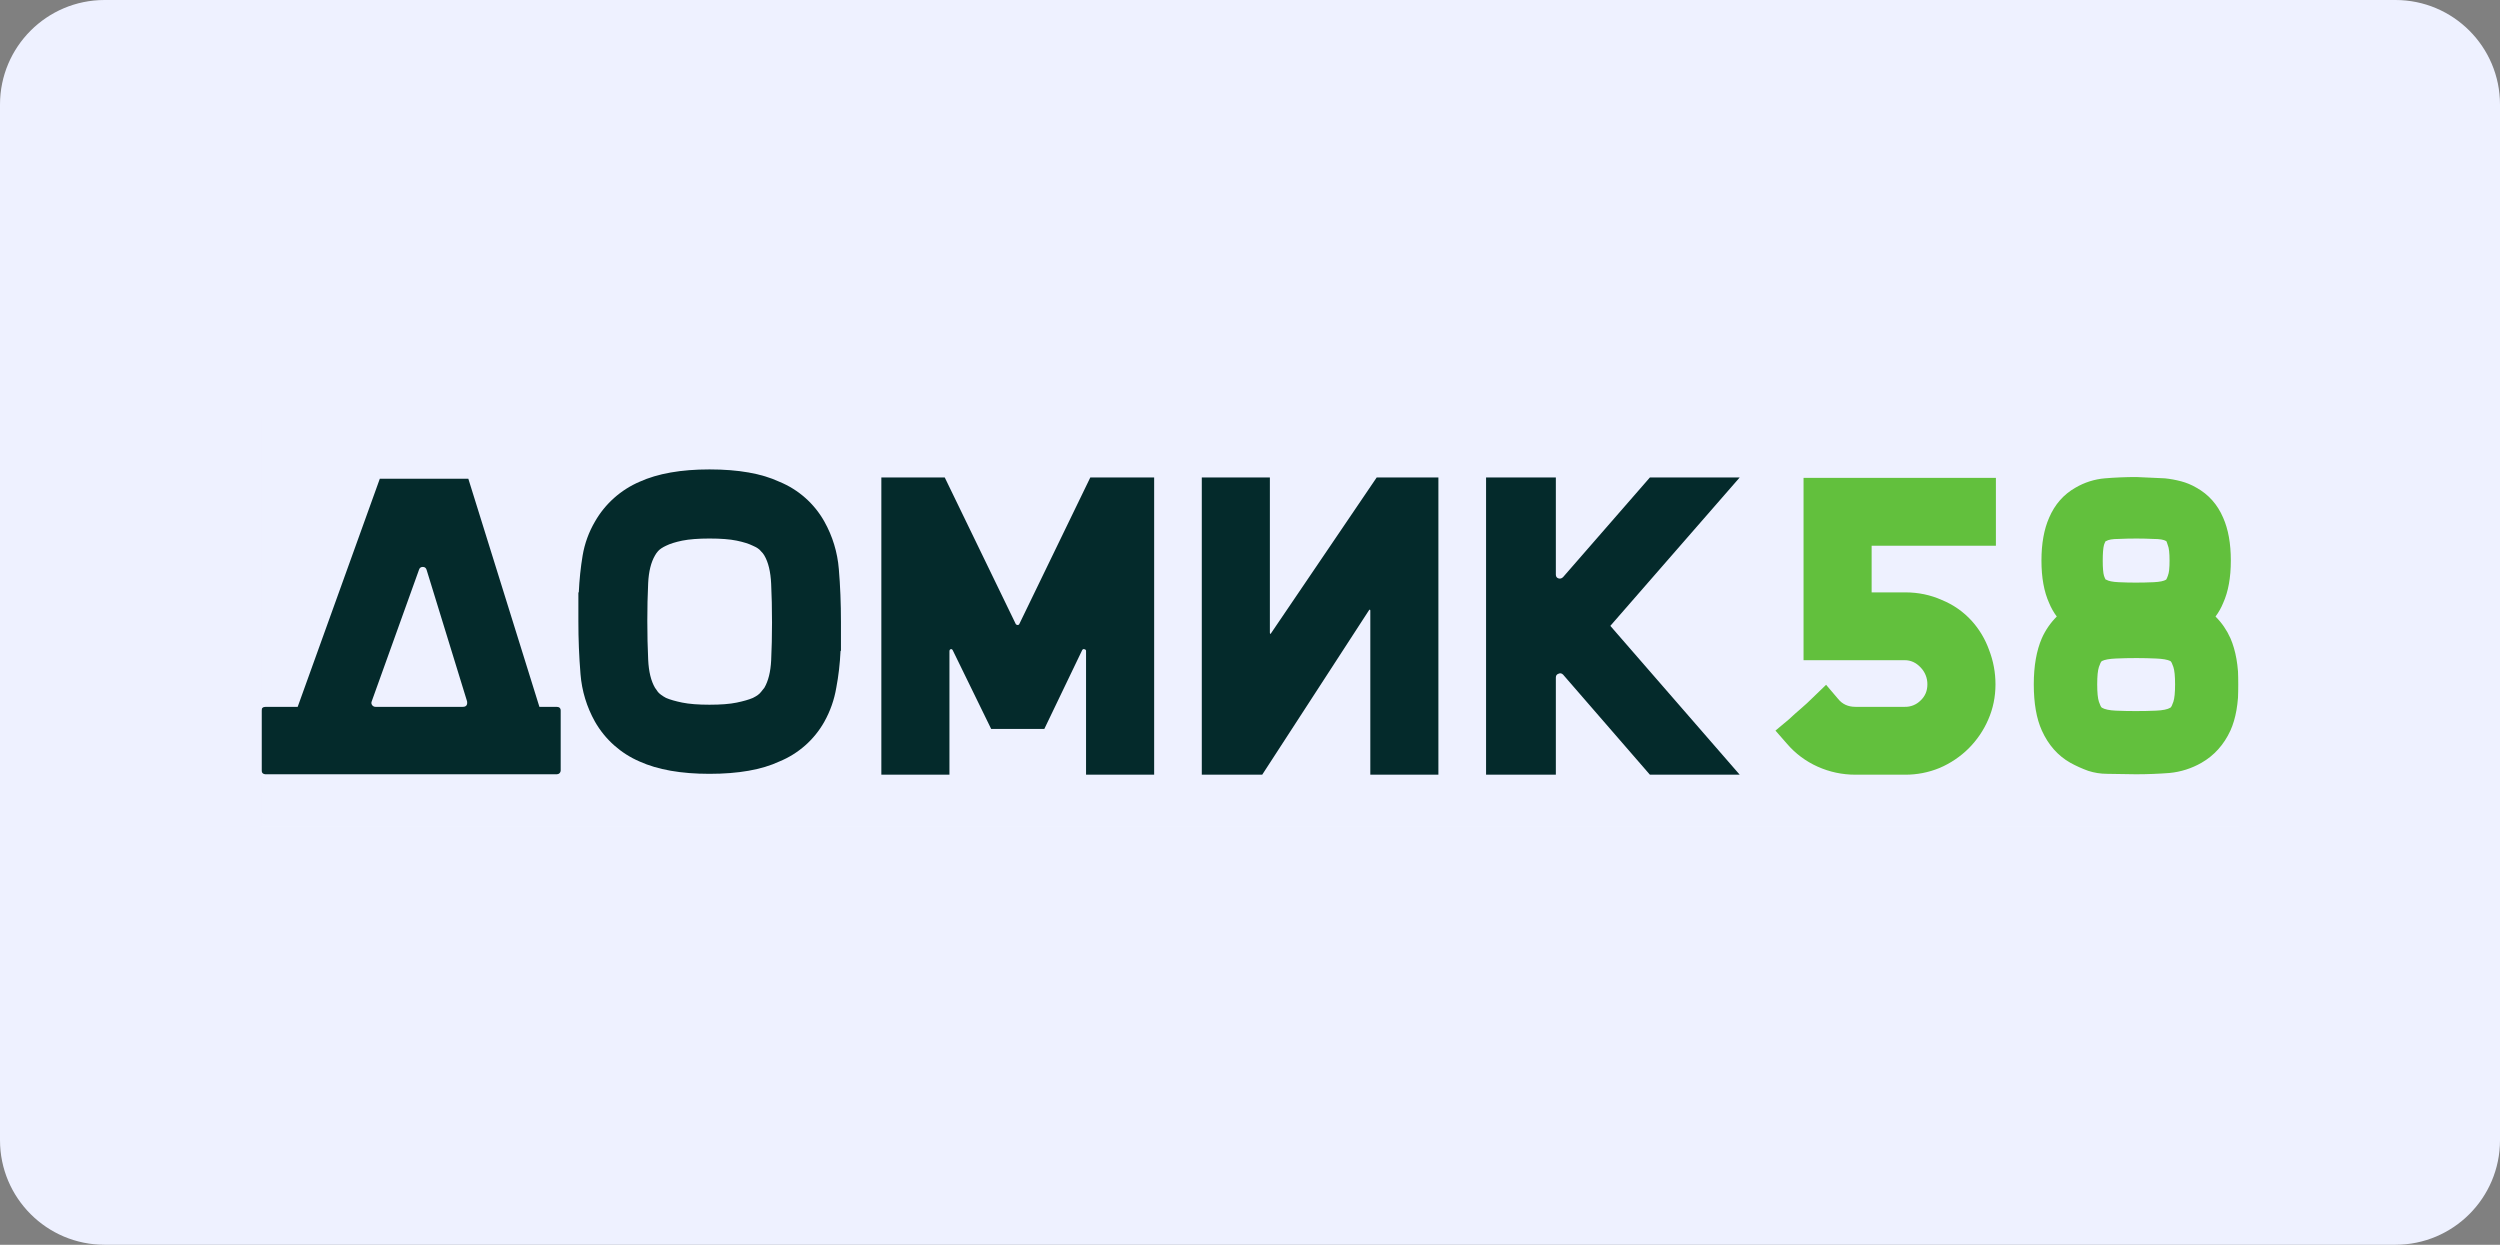 <?xml version="1.0" encoding="UTF-8"?> <svg xmlns="http://www.w3.org/2000/svg" width="239" height="119" viewBox="0 0 239 119" fill="none"><rect x="0" y="0" width="239" height="119" fill="#808080" stroke="none"/><g clip-path="url(#clip0_233_28)"><path d="M229 0H10C4.477 0 0 4.477 0 10V109C0 114.523 4.477 119 10 119H229C234.523 119 239 114.523 239 109V10C239 4.477 234.523 0 229 0Z" fill="#EEF1FF"></path><g clip-path="url(#clip1_233_28)"><path d="M25 40H214V79H25V40Z" fill="#EEF1FF"></path><mask id="mask0_233_28" style="mask-type:luminance" maskUnits="userSpaceOnUse" x="-28" y="17" width="1878" height="11812"><path d="M-27.138 17.9H1849.83V11828.4H-27.138V17.9Z" fill="white"></path></mask><g mask="url(#mask0_233_28)"><path d="M-27.138 17.9H1849.83V11828.4H-27.138V17.9Z" fill="#EEF1FF"></path><path d="M-27.138 17.9H1849.83V101.1H-27.138V17.9Z" fill="#EEF1FF"></path><path d="M153.948 59.833L166.315 74.06H157.73L149.431 64.493C149.296 64.358 149.147 64.332 148.984 64.412C148.821 64.467 148.739 64.588 148.739 64.776V74.058H142.068V45.646H148.739V54.928C148.739 55.117 148.821 55.24 148.984 55.292C149.146 55.346 149.296 55.306 149.431 55.171L157.73 45.646H166.315L153.948 59.833ZM121.4 45.646V60.481C121.4 60.535 121.413 60.575 121.441 60.602C121.468 60.602 121.496 60.576 121.523 60.522L131.612 45.646H137.511V74.06H131.002V58.373C131.002 58.319 130.989 58.292 130.961 58.292C130.935 58.266 130.906 58.279 130.88 58.332L120.668 74.06H114.891V45.646H121.4ZM110.337 45.646V74.06H103.826V62.223C103.826 62.143 103.773 62.088 103.663 62.062C103.582 62.035 103.515 62.062 103.46 62.143L99.839 69.683H94.754L91.091 62.183C91.039 62.075 90.97 62.035 90.889 62.062C90.807 62.088 90.767 62.156 90.767 62.264V74.06H84.257V45.646H90.318L97.113 59.67C97.168 59.725 97.222 59.751 97.276 59.751C97.358 59.751 97.412 59.725 97.439 59.67L104.233 45.646H110.337ZM78.809 49.861C79.593 51.258 80.064 52.806 80.192 54.401C80.328 55.995 80.395 57.684 80.395 59.467V62.223H80.355C80.3 63.44 80.165 64.615 79.948 65.75C79.757 66.888 79.372 67.984 78.809 68.992C77.846 70.713 76.325 72.057 74.496 72.803C72.814 73.587 70.591 73.978 67.823 73.978C65.112 73.978 62.887 73.587 61.151 72.803C59.35 72.03 57.85 70.693 56.88 68.994C56.096 67.597 55.624 66.048 55.497 64.453C55.359 62.767 55.291 61.077 55.293 59.387V56.631H55.333C55.389 55.414 55.51 54.239 55.7 53.104C55.893 51.961 56.293 50.862 56.88 49.861C57.85 48.162 59.35 46.825 61.151 46.053C62.887 45.267 65.111 44.876 67.825 44.876C70.591 44.876 72.814 45.267 74.496 46.051C76.325 46.797 77.846 48.141 78.809 49.861ZM73.804 59.468C73.804 58.171 73.778 56.954 73.723 55.819C73.669 54.657 73.452 53.752 73.071 53.104C72.984 52.953 72.874 52.816 72.747 52.698C72.611 52.51 72.353 52.334 71.974 52.172C71.594 51.983 71.078 51.821 70.428 51.685C69.776 51.55 68.909 51.483 67.823 51.483C66.766 51.483 65.898 51.55 65.221 51.685C64.569 51.821 64.054 51.983 63.675 52.172C63.323 52.334 63.063 52.51 62.902 52.698C62.792 52.822 62.696 52.959 62.616 53.104C62.237 53.754 62.019 54.631 61.965 55.739C61.909 56.927 61.882 58.116 61.884 59.306V59.387C61.884 60.684 61.911 61.913 61.966 63.075C62.019 64.21 62.237 65.103 62.617 65.75C62.67 65.831 62.766 65.966 62.902 66.156C63.063 66.344 63.321 66.533 63.675 66.722C64.053 66.885 64.569 67.034 65.221 67.168C65.898 67.304 66.766 67.371 67.823 67.371C68.909 67.371 69.776 67.304 70.428 67.168C71.079 67.033 71.594 66.885 71.974 66.722C72.353 66.534 72.611 66.346 72.747 66.156C72.909 65.966 73.018 65.831 73.073 65.75C73.452 65.101 73.669 64.224 73.724 63.115C73.776 62.007 73.805 60.805 73.805 59.509V59.467L73.804 59.468ZM53.194 67.573C53.466 67.573 53.602 67.695 53.602 67.938V73.663C53.602 73.757 53.564 73.848 53.497 73.914C53.431 73.981 53.34 74.018 53.246 74.018H25.356C25.262 74.018 25.171 73.981 25.104 73.914C25.038 73.848 25 73.757 25 73.663V67.938C25 67.695 25.136 67.574 25.407 67.574H28.458L36.31 45.768H44.772L51.567 67.574H53.195L53.194 67.573ZM35.537 67.047C35.51 67.106 35.499 67.171 35.506 67.235C35.513 67.299 35.538 67.36 35.578 67.412C35.614 67.463 35.663 67.505 35.72 67.533C35.777 67.562 35.84 67.576 35.903 67.574H44.244C44.57 67.574 44.706 67.398 44.651 67.047L40.785 54.482C40.73 54.293 40.608 54.198 40.419 54.198C40.228 54.198 40.106 54.293 40.052 54.482L35.537 67.047Z" fill="#042A2B"></path><path d="M213.227 61.008C213.742 62.197 214 63.669 214 65.427C214 67.236 213.742 68.709 213.227 69.844C212.603 71.196 211.681 72.223 210.46 72.925C209.524 73.461 208.484 73.793 207.409 73.897C206.352 73.978 205.28 74.02 204.194 74.02L201.429 73.978C200.821 73.977 200.217 73.881 199.639 73.695C199.05 73.482 198.479 73.225 197.93 72.925C196.736 72.249 195.828 71.222 195.203 69.844C194.688 68.709 194.43 67.236 194.43 65.427C194.43 63.669 194.688 62.197 195.203 61.008C195.547 60.238 196.03 59.537 196.628 58.941C196.329 58.541 196.083 58.105 195.895 57.644C195.407 56.563 195.163 55.212 195.163 53.591C195.163 51.969 195.407 50.605 195.895 49.496C196.438 48.226 197.278 47.268 198.418 46.62C199.275 46.118 200.235 45.813 201.225 45.728C202.229 45.646 203.233 45.605 204.236 45.605L206.962 45.728C207.477 45.781 207.993 45.876 208.508 46.011C209.022 46.146 209.511 46.349 209.973 46.62C211.138 47.268 211.993 48.226 212.535 49.496C213.024 50.605 213.268 51.969 213.268 53.591C213.268 55.212 213.024 56.563 212.535 57.644C212.348 58.105 212.102 58.541 211.803 58.941C212.4 59.535 212.874 60.224 213.227 61.008ZM207.084 55.414C207.138 55.333 207.192 55.212 207.246 55.05C207.309 54.88 207.35 54.703 207.368 54.523C207.399 54.213 207.412 53.902 207.409 53.59C207.409 52.862 207.355 52.375 207.246 52.132C207.165 51.861 207.11 51.726 207.084 51.726C206.867 51.591 206.46 51.523 205.863 51.523C205.334 51.498 204.806 51.485 204.277 51.484H204.236C203.667 51.484 203.097 51.497 202.527 51.523C201.958 51.523 201.564 51.591 201.348 51.726H201.306C201.237 51.84 201.182 51.962 201.143 52.09C201.062 52.389 201.022 52.888 201.022 53.59C201.022 54.292 201.062 54.78 201.143 55.05C201.198 55.212 201.253 55.333 201.306 55.414H201.348C201.564 55.549 201.958 55.631 202.527 55.658C203.097 55.684 203.639 55.697 204.154 55.697H204.194C204.764 55.697 205.334 55.684 205.903 55.658C206.473 55.631 206.867 55.549 207.084 55.414ZM200.94 63.197C200.859 63.25 200.764 63.44 200.656 63.764C200.547 64.089 200.493 64.643 200.493 65.427C200.493 66.209 200.547 66.763 200.656 67.088C200.764 67.413 200.859 67.602 200.94 67.655C201.211 67.817 201.659 67.912 202.282 67.939C202.934 67.966 203.557 67.978 204.154 67.978H204.194C204.846 67.978 205.484 67.966 206.107 67.939C206.758 67.912 207.22 67.817 207.491 67.655C207.572 67.602 207.667 67.412 207.775 67.088C207.883 66.763 207.938 66.209 207.938 65.427C207.938 64.643 207.883 64.088 207.775 63.764C207.667 63.439 207.572 63.25 207.491 63.197C207.22 63.062 206.758 62.98 206.107 62.954C205.497 62.927 204.887 62.913 204.277 62.912H204.236C203.584 62.912 202.934 62.925 202.282 62.954C201.659 62.98 201.211 63.062 200.94 63.197ZM190.808 52.172H178.928V56.631H182.143C183.39 56.631 184.557 56.874 185.641 57.36C186.728 57.801 187.701 58.48 188.489 59.346C189.224 60.16 189.791 61.111 190.158 62.143C190.564 63.196 190.768 64.29 190.768 65.425C190.768 66.615 190.537 67.737 190.077 68.79C189.633 69.818 188.998 70.753 188.205 71.546C187.409 72.336 186.47 72.969 185.438 73.411C184.381 73.849 183.247 74.07 182.102 74.06H177.383C176.134 74.065 174.899 73.802 173.762 73.289C172.635 72.785 171.634 72.038 170.833 71.101L169.734 69.844L170.996 68.791C171.402 68.411 171.796 68.06 172.175 67.737C172.555 67.412 172.934 67.061 173.314 66.684L174.575 65.467L175.714 66.805C176.121 67.318 176.677 67.574 177.383 67.574H182.102C182.382 67.581 182.659 67.53 182.918 67.425C183.177 67.321 183.412 67.164 183.608 66.966C184.042 66.561 184.258 66.048 184.258 65.427C184.265 64.821 184.031 64.238 183.608 63.804C183.174 63.345 182.672 63.115 182.102 63.115H172.419V45.687H190.808V52.172Z" fill="#62C03D"></path></g></g></g><defs><clipPath id="clip0_233_28"><rect width="239" height="119" fill="white"></rect></clipPath><clipPath id="clip1_233_28"><rect width="189" height="39" fill="white" transform="translate(25 40)"></rect></clipPath></defs></svg> 